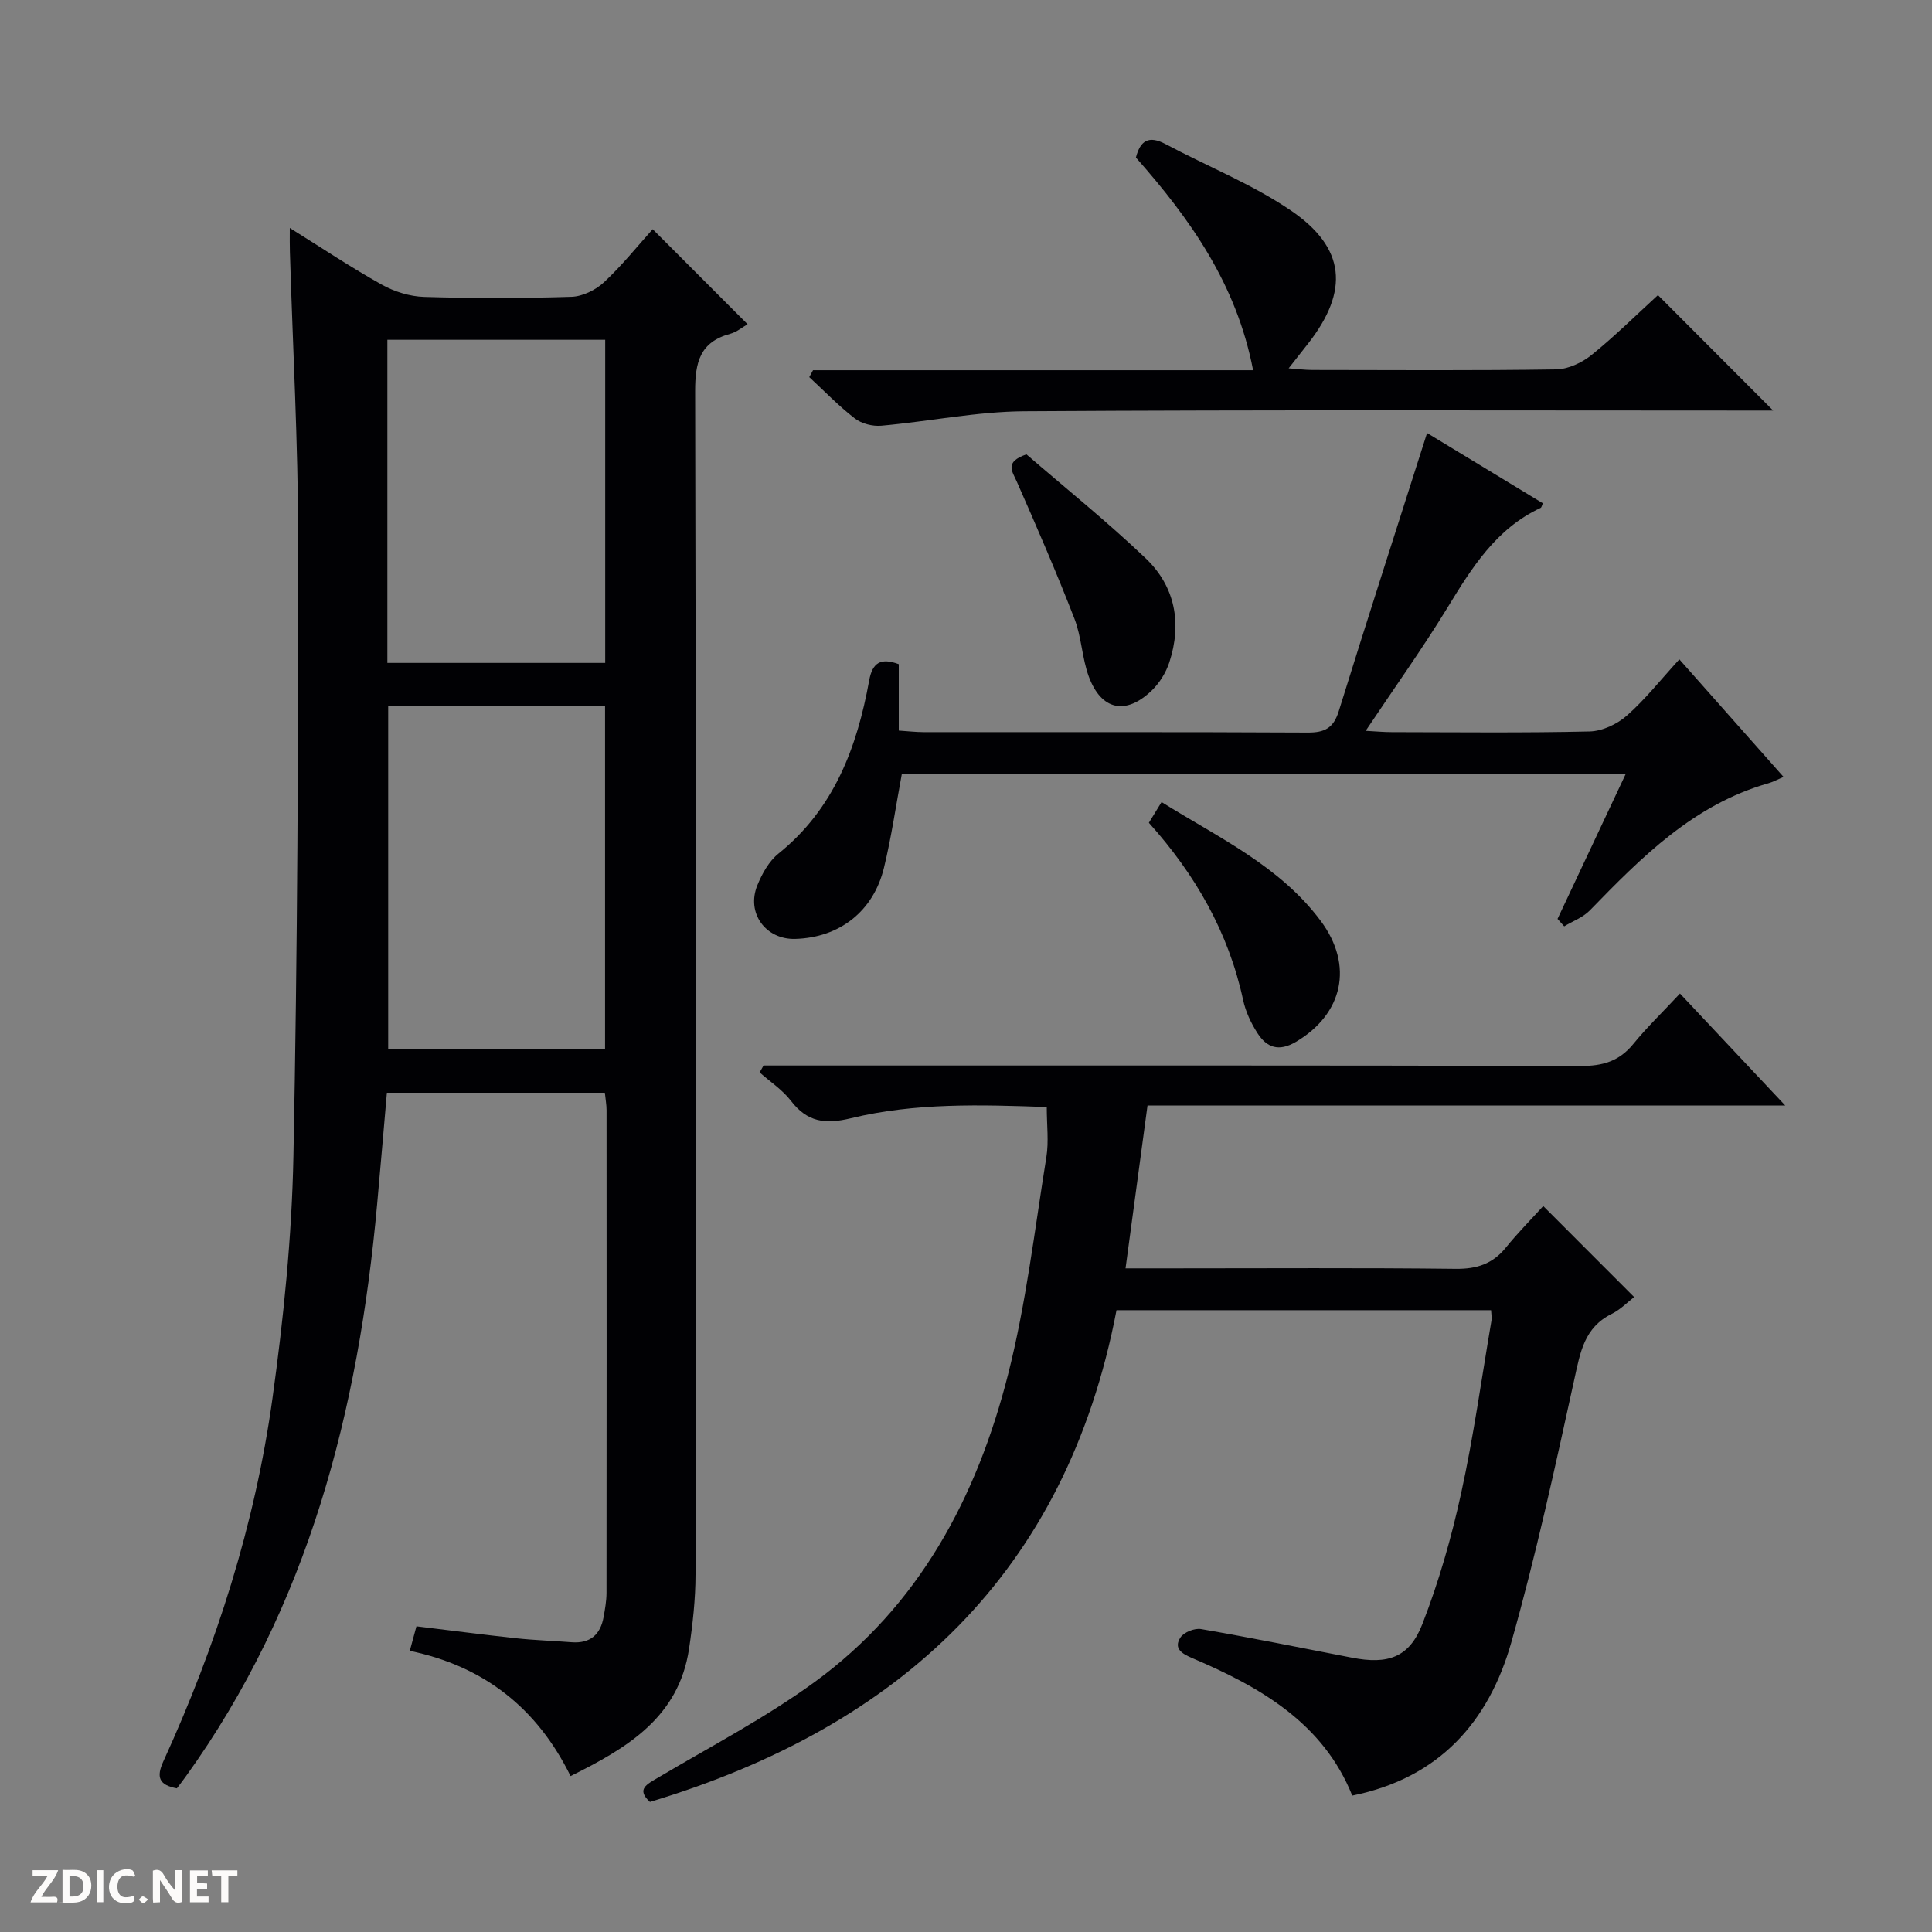 <svg enable-background="new 0 0 400 400" viewBox="0 0 400 400" xmlns="http://www.w3.org/2000/svg"><rect x="0" y="0" width="400" height="400" fill="#808080" stroke="none"/><g fill="#fcfbfa"><path d="m37.59 393.81c-.92.31-1.52.05-2-.78-.7-1.2-1.52-2.34-2.47-3.78v4.59c-.55.03-.95.05-1.41.07-.03-.37-.06-.64-.06-.91 0-1.91 0-3.81 0-5.7 1.13-.41 1.77-.03 2.29.91.62 1.11 1.38 2.14 2.31 3.19v-4.2h1.35v6.61z"/><path d="m12.94 393.88v-6.75c1.9.19 3.93-.54 5.37 1.29.8 1.01.78 2.88.03 3.97-1.37 1.97-3.4 1.51-6.4 1.49m2.45-1.22c2.04.12 2.92-.58 2.89-2.21-.03-1.51-.98-2.19-2.89-2z"/><path d="m11.81 393.87h-5.49c.68-2.18 2.47-3.48 3.51-5.45h-3.08v-1.21h5.29c-.71 2.13-2.44 3.48-3.47 5.51.86 0 1.63.04 2.39-.01.79-.05 1.14.21.85 1.16"/><path d="m39.33 393.86v-6.61h3.7v1.07h-2.22v1.52c.68.04 1.34.09 2.07.13v1.07c-.72.05-1.38.09-2.1.14v1.48h2.4v1.19h-3.85z"/><path d="m27.71 388.56c-1.15-.3-2.46-.61-3.1.64-.37.73-.41 1.93-.06 2.67.63 1.35 1.99.93 3.17.68.35.94-.01 1.32-.93 1.46-1.62.25-3.05-.27-3.76-1.48-.73-1.24-.6-3.03.31-4.17.88-1.11 2.71-1.7 4-1.16.32.13.44.74.65 1.12-.1.08-.19.16-.28.24"/><path d="m49.15 387.24v1.07c-.59.02-1.17.05-1.87.08v5.44h-1.48v-5.44h-1.85c-.05-.4-.08-.73-.13-1.15z"/><path d="m20.06 387.21h1.33v6.62h-1.33z"/><path d="m30.68 393.25c-.39.38-.8.79-1.05.76-.32-.05-.6-.45-.9-.7.26-.24.51-.64.8-.67.29-.04.62.3 1.15.61"/></g><path d="m118.13 367.72c-6.93-14.08-17.92-22.74-33.29-25.93.48-1.78.86-3.18 1.38-5.08 6.96.84 13.82 1.74 20.7 2.48 3.8.41 7.62.52 11.43.82 3.84.29 5.96-1.57 6.62-5.23.29-1.63.59-3.29.6-4.94.03-33.33.03-66.66.01-99.99 0-1.13-.22-2.27-.35-3.61-14.98 0-29.75 0-45.13 0-.67 7.68-1.32 15.38-2.02 23.09-3.87 42.66-14.16 83.18-39.7 118.59-.57.8-1.18 1.57-1.76 2.34-3.67-.68-4.32-2.27-2.8-5.59 10.97-24 18.97-49 22.59-75.14 2.3-16.6 4.01-33.4 4.34-50.14.85-42.63 1.01-85.27.98-127.91-.01-19.79-1.12-39.58-1.71-59.36-.05-1.34-.02-2.66-.02-4.92 6.72 4.19 12.73 8.21 19.02 11.72 2.61 1.46 5.82 2.46 8.79 2.55 10.16.31 20.33.3 30.49-.02 2.31-.07 5.01-1.4 6.74-3 3.74-3.49 6.97-7.53 10.09-11 6.56 6.57 13.01 13.03 19.65 19.68-1.04.59-2.23 1.61-3.59 1.98-6.27 1.7-7.28 5.87-7.27 11.9.21 81.66.16 163.32.08 244.98-.01 5.13-.58 10.29-1.34 15.37-2.12 14.17-12.74 20.52-24.53 26.36zm-37.76-221.53v71.09h44.9c0-23.84 0-47.37 0-71.09-15.07 0-29.83 0-44.9 0zm44.93-75.84c-15.27 0-30.15 0-45.1 0v66.9h45.1c0-22.39 0-44.45 0-66.9z" fill="#010104"/><path d="m134.56 373.07c-2.89-2.66-.63-3.65 1.74-5.06 10.85-6.44 22.13-12.32 32.3-19.72 21.69-15.78 33.65-38.33 40.1-63.69 3.75-14.73 5.51-29.99 7.94-45.04.52-3.22.08-6.6.08-10.36-13.6-.48-27.24-.92-40.55 2.32-5.35 1.3-9.02.8-12.41-3.6-1.75-2.28-4.3-3.95-6.49-5.89.27-.48.55-.95.82-1.43h5.76c54.48 0 108.96-.05 163.44.1 4.54.01 7.96-.99 10.86-4.55 2.83-3.47 6.08-6.6 9.67-10.45 7.36 7.83 14.2 15.11 21.79 23.18-44.64 0-88.18 0-132.03 0-1.53 11.33-3 22.25-4.55 33.72h9.86c19.49 0 38.99-.13 58.48.1 4.37.05 7.66-1.01 10.41-4.41 2.51-3.1 5.33-5.94 7.73-8.59 6.57 6.57 12.53 12.53 18.82 18.84-1.3 1-2.81 2.58-4.65 3.49-5.67 2.81-6.5 7.93-7.71 13.44-4.01 18.28-7.98 36.61-13.08 54.6-4.64 16.35-14.87 28.06-32.92 31.69-6-14.98-18.99-22.46-33.16-28.48-2.13-.91-3.88-1.99-2.41-4.26.7-1.08 2.93-1.97 4.26-1.74 10.45 1.81 20.86 3.91 31.27 5.93 7.4 1.44 11.85-.01 14.55-6.95 3.41-8.75 6.02-17.9 8.03-27.09 2.59-11.81 4.24-23.82 6.28-35.75.11-.62-.04-1.28-.08-2.16-25.73 0-51.33 0-77.55 0-10.39 54.37-44.9 86.25-96.6 101.81z" fill="#010104"/><path d="m282.75 151.31c2.18.12 3.78.27 5.37.27 13.66.02 27.33.18 40.99-.14 2.62-.06 5.69-1.5 7.7-3.27 3.83-3.38 7.04-7.46 10.88-11.66 7.6 8.57 14.4 16.25 21.57 24.34-1.26.54-2.18 1.05-3.17 1.33-15.43 4.41-26.22 15.28-36.94 26.32-1.41 1.45-3.52 2.21-5.3 3.29-.46-.51-.92-1.03-1.38-1.54 4.62-9.82 9.24-19.64 14.08-29.93-50.25 0-99.95 0-149.85 0-1.2 6.41-2.13 12.95-3.68 19.33-2.2 9.07-9.23 14.48-18.37 14.74-6.13.18-10.19-5.37-7.85-11.1.98-2.4 2.4-4.97 4.36-6.55 11.51-9.26 16.27-21.96 18.79-35.84.65-3.59 2.29-4.83 6.13-3.39v13.75c1.96.13 3.57.32 5.17.32 26.49.02 52.99-.05 79.48.09 3.54.02 5.36-.93 6.45-4.44 5.94-19.11 12.09-38.15 18.28-57.58 7.56 4.59 15.76 9.57 23.97 14.55-.21.45-.26.85-.46.95-9.25 4.31-14.27 12.44-19.33 20.73-5.18 8.47-10.97 16.56-16.89 25.43z" fill="#010104"/><path d="m343.26 61.1c7.98 8 15.71 15.74 23.85 23.9-1.71 0-3.42 0-5.13 0-49.96 0-99.92-.17-149.88.15-9.88.06-19.74 2.11-29.63 2.99-1.79.16-4.07-.41-5.47-1.49-3.36-2.59-6.32-5.68-9.45-8.57.26-.48.52-.95.78-1.43h91.11c-3.43-17.88-13.08-31.37-24.26-44.03.91-3.58 2.71-4.61 6.13-2.79 8.64 4.6 17.88 8.27 25.92 13.73 11.41 7.74 12.11 16.67 3.64 27.52-1.21 1.55-2.43 3.09-4.07 5.18 2.05.15 3.48.34 4.91.34 16.82.02 33.64.14 50.46-.12 2.5-.04 5.38-1.39 7.38-3.01 4.89-3.96 9.37-8.4 13.71-12.37z" fill="#010104"/><path d="m237.86 170.35c.78-1.27 1.55-2.52 2.63-4.29 11.79 7.37 24.45 13.2 32.94 24.59 6.91 9.27 4.59 19.3-5.1 25.04-3.6 2.13-6.07 1.2-8.01-1.83-1.32-2.06-2.43-4.43-2.94-6.8-3.03-14.03-9.89-25.98-19.52-36.71z" fill="#010104"/><path d="m212.51 94.07c7.98 6.9 16.66 13.87 24.68 21.51 6.13 5.84 7.55 13.48 4.9 21.57-.7 2.12-2.03 4.27-3.64 5.82-5.37 5.16-10.44 4.09-13.02-2.88-1.42-3.84-1.5-8.19-2.98-12-3.7-9.54-7.77-18.93-11.9-28.3-.99-2.25-2.64-4.12 1.96-5.72z" fill="#010104"/></svg>
